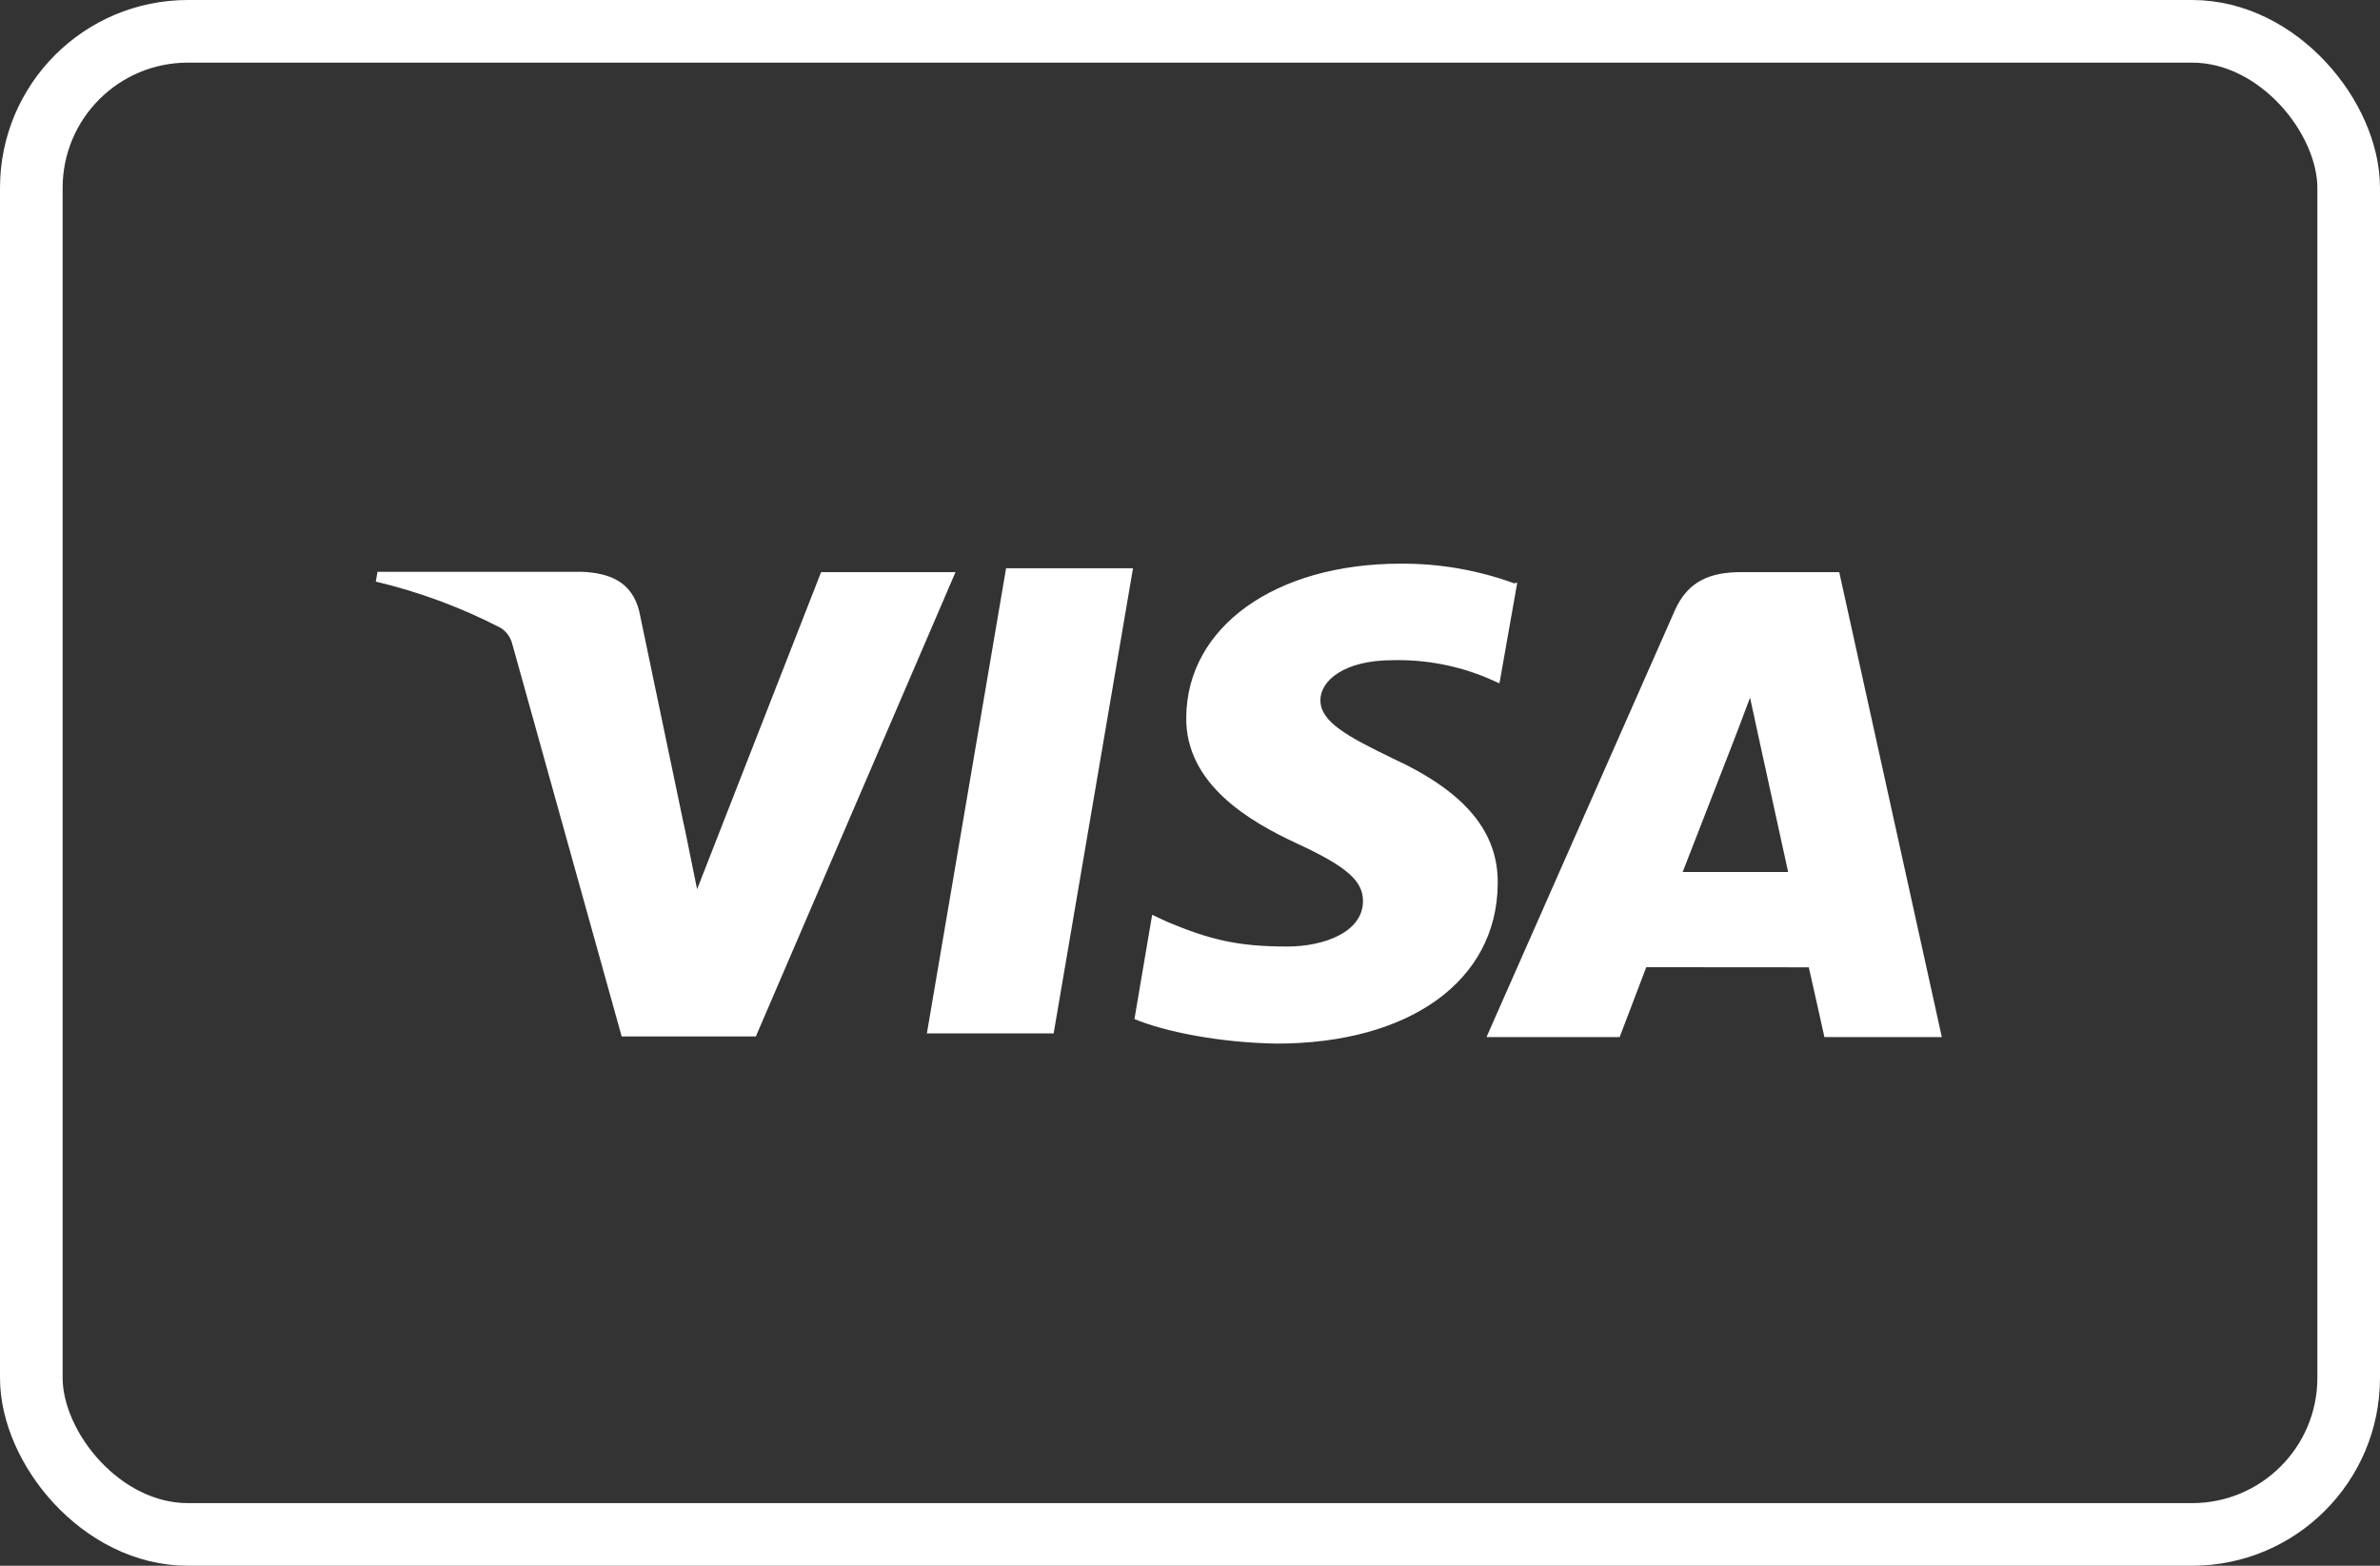 <svg width="38" height="25" viewBox="0 0 38 25" fill="none" xmlns="http://www.w3.org/2000/svg">
<rect x="0" y="0" width="38" height="25" fill="#333333" stroke="none"/>
<rect x="0.5" y="0.5" width="37" height="24" rx="2.5" stroke="white"/>
<path d="M24.176 9.314C23.595 9.102 22.981 8.996 22.363 9C20.363 9 18.95 10.008 18.94 11.454C18.927 12.516 19.944 13.115 20.712 13.47C21.501 13.835 21.765 14.065 21.762 14.391C21.758 14.888 21.133 15.113 20.551 15.113C19.753 15.113 19.316 15.001 18.645 14.723L18.396 14.606L18.113 16.271C18.599 16.474 19.475 16.648 20.38 16.663C22.506 16.663 23.896 15.661 23.913 14.123C23.93 13.274 23.38 12.633 22.223 12.103C21.519 11.759 21.082 11.529 21.082 11.18C21.082 10.871 21.456 10.541 22.238 10.541C22.757 10.529 23.274 10.626 23.754 10.828L23.941 10.911L24.225 9.303L24.176 9.314V9.314ZM29.366 9.135H27.804C27.317 9.135 26.951 9.269 26.739 9.751L23.734 16.559H25.86L26.285 15.443L28.88 15.445C28.941 15.706 29.129 16.559 29.129 16.559H31.004L29.366 9.135V9.135ZM16.064 9.073H18.09L16.823 16.5H14.799L16.064 9.07V9.073V9.073ZM10.92 13.166L11.13 14.198L13.11 9.135H15.256L12.068 16.549H9.926L8.176 10.271C8.148 10.168 8.081 10.079 7.99 10.023C7.359 9.697 6.691 9.45 6 9.286L6.027 9.13H9.289C9.731 9.148 10.088 9.286 10.206 9.759L10.919 13.17V13.166H10.92ZM26.866 13.924L27.674 11.846C27.664 11.869 27.84 11.418 27.942 11.139L28.081 11.78L28.55 13.923H26.865V13.924H26.866Z" fill="white"/>
</svg>
